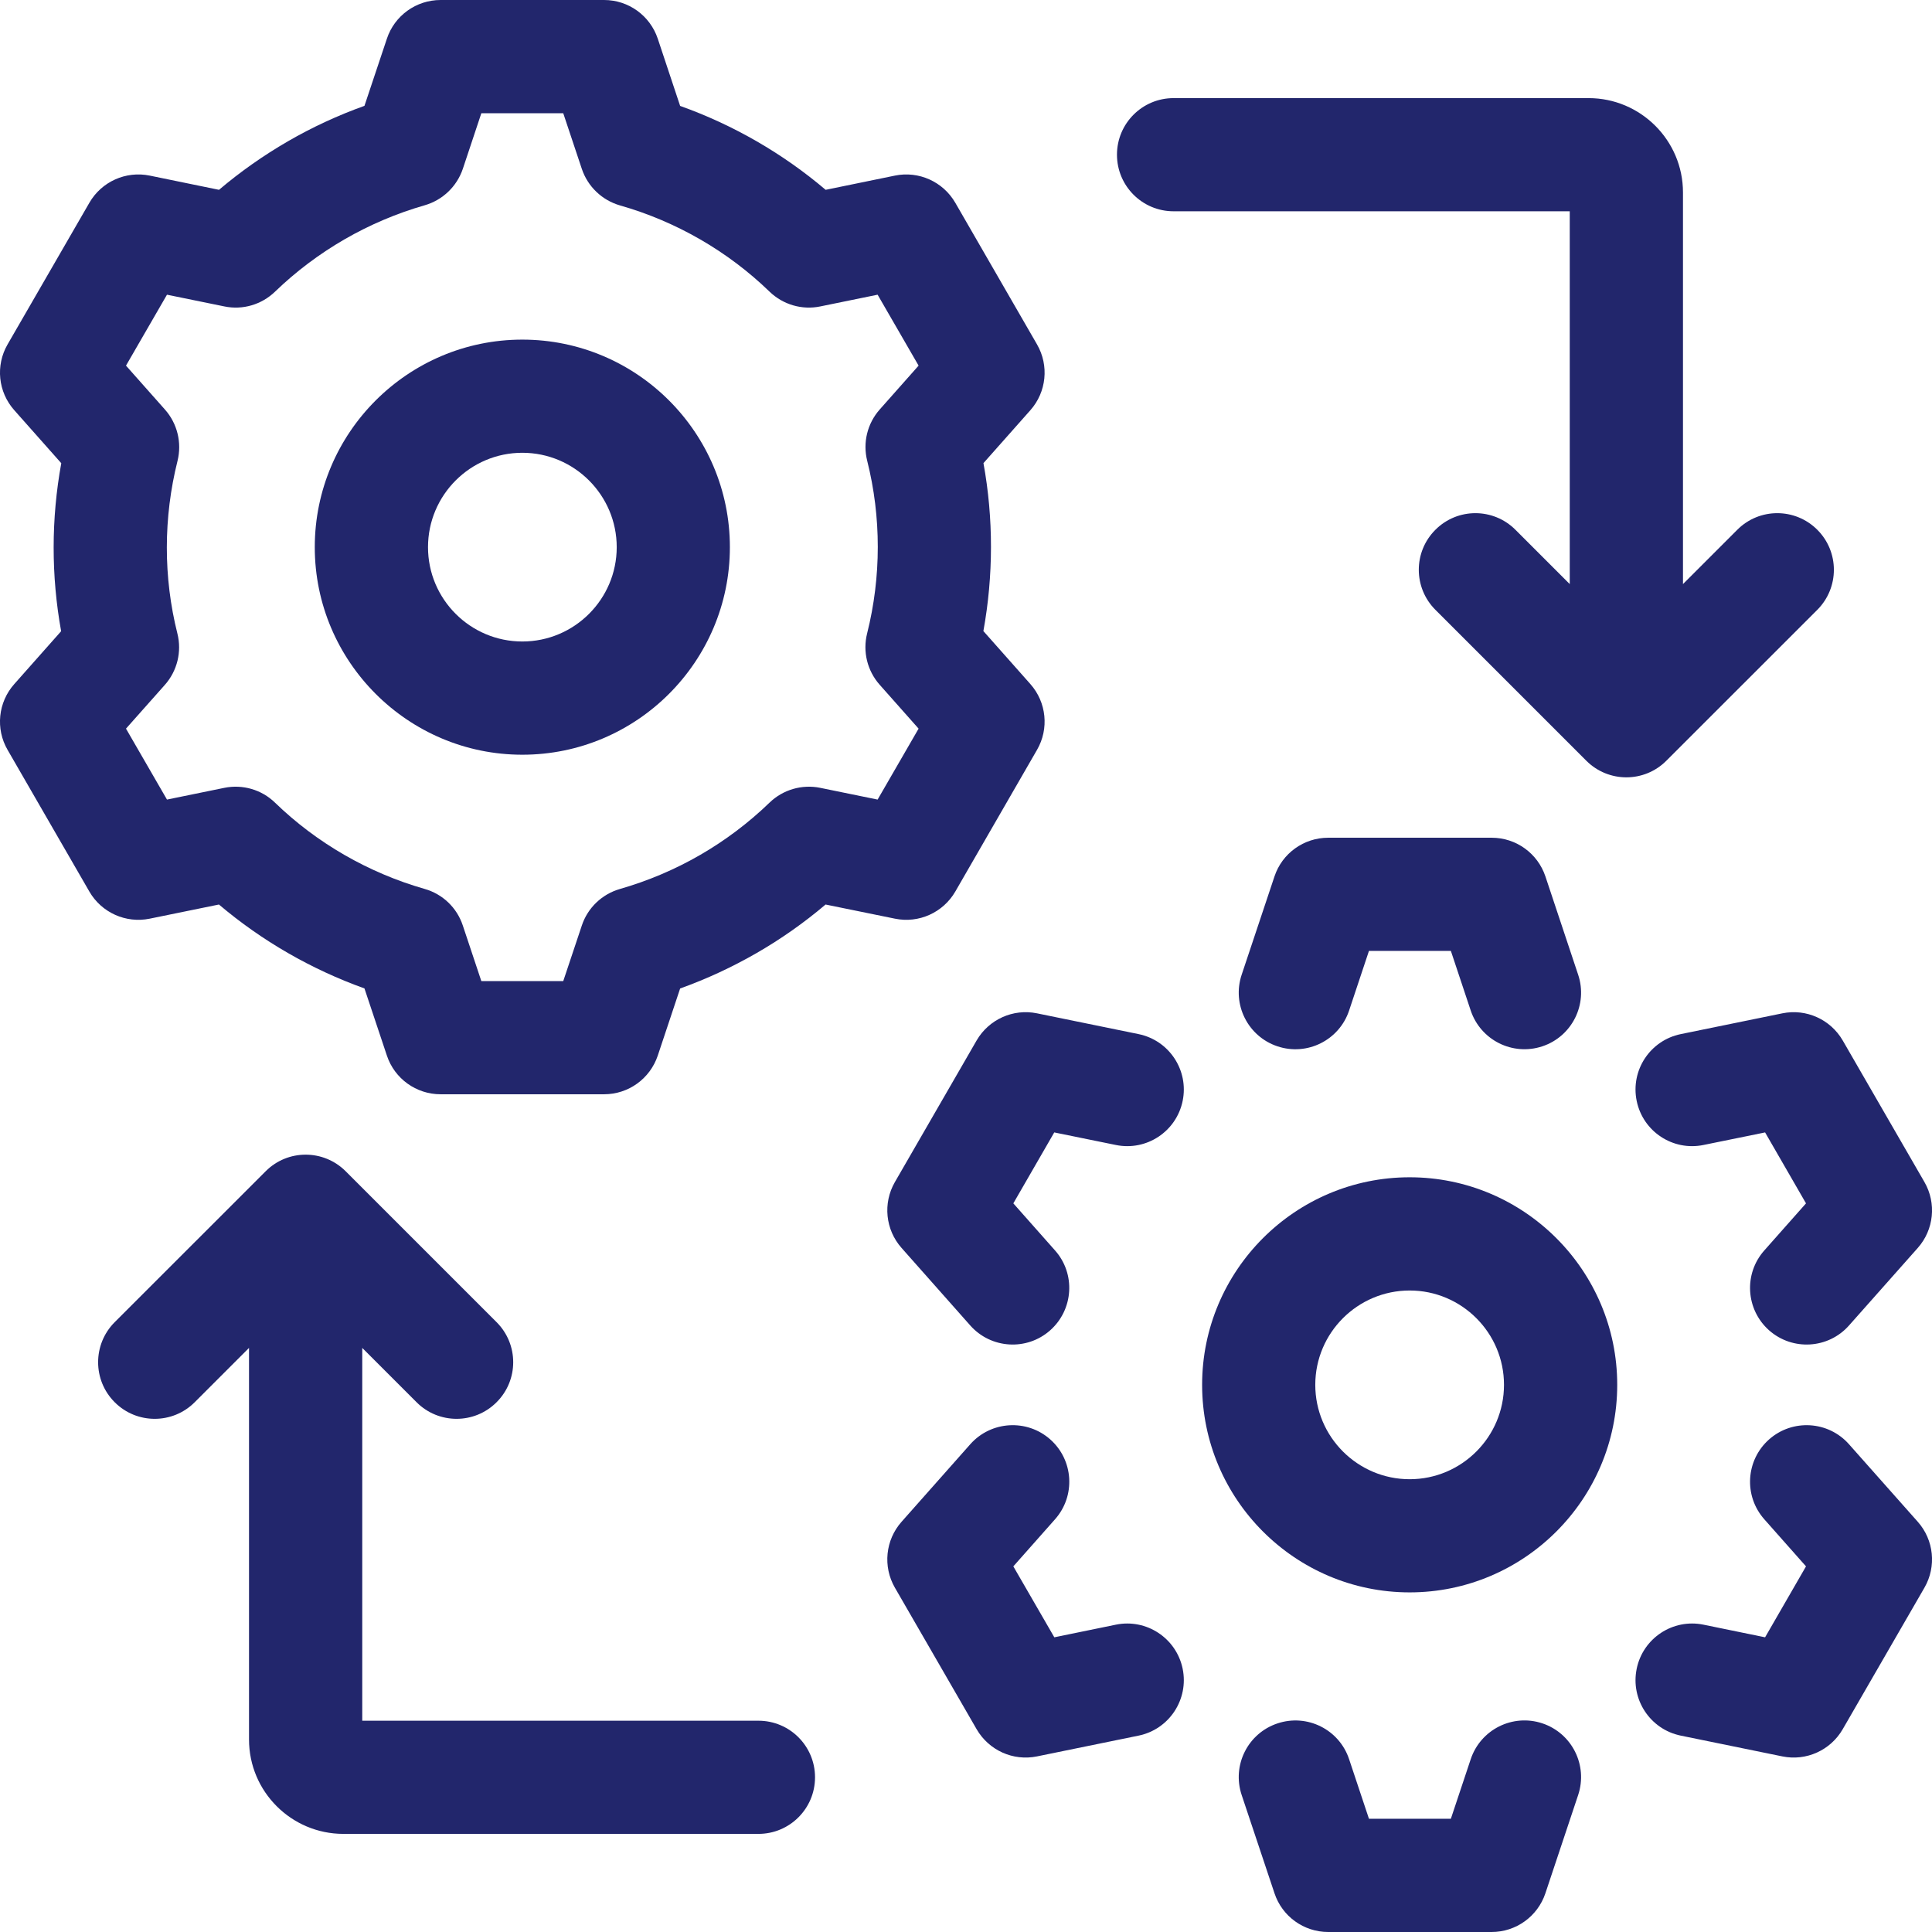 <?xml version="1.0" encoding="UTF-8"?> <svg xmlns="http://www.w3.org/2000/svg" width="28" height="28" viewBox="0 0 28 28" fill="none"><g clip-path="url(#clip0_484_804)"><path d="M18.514 15.164C18.944 15.308 19.409 15.075 19.552 14.646L19.84 13.781H21.027L21.315 14.646C21.459 15.075 21.923 15.307 22.353 15.164C22.783 15.021 23.015 14.556 22.872 14.127L22.397 12.701C22.285 12.367 21.972 12.141 21.619 12.141H19.249C18.896 12.141 18.582 12.367 18.471 12.701L17.995 14.127C17.852 14.556 18.084 15.021 18.514 15.164Z" fill="#22266C"></path><path d="M22.353 24.976C21.923 24.833 21.459 25.065 21.315 25.495L21.027 26.359H19.84L19.552 25.495C19.409 25.065 18.944 24.833 18.514 24.977C18.084 25.12 17.852 25.584 17.995 26.014L18.471 27.439C18.582 27.774 18.896 28 19.249 28H21.618C21.971 28 22.285 27.774 22.397 27.439L22.872 26.014C23.015 25.584 22.783 25.12 22.353 24.976Z" fill="#22266C"></path><path d="M25.831 14.686L24.359 14.987C23.915 15.078 23.629 15.511 23.72 15.955V15.955C23.811 16.399 24.244 16.685 24.688 16.594L25.581 16.412L26.174 17.44L25.57 18.122C25.269 18.46 25.3 18.979 25.639 19.28C25.978 19.58 26.497 19.549 26.797 19.21L27.794 18.086C28.028 17.822 28.067 17.438 27.891 17.132L26.706 15.079C26.529 14.774 26.177 14.615 25.831 14.686Z" fill="#22266C"></path><path d="M17.14 24.185C17.049 23.742 16.616 23.455 16.172 23.546L15.28 23.729L14.686 22.701L15.29 22.019C15.591 21.68 15.56 21.162 15.221 20.861C14.882 20.561 14.363 20.592 14.062 20.931L13.066 22.055C12.832 22.319 12.793 22.703 12.969 23.009L14.154 25.061C14.331 25.367 14.683 25.526 15.029 25.455L16.501 25.154C16.945 25.063 17.231 24.629 17.14 24.185Z" fill="#22266C"></path><path d="M16.501 14.987L15.029 14.686C14.683 14.615 14.331 14.774 14.154 15.079L12.969 17.132C12.793 17.438 12.832 17.822 13.066 18.086L14.062 19.21C14.363 19.549 14.882 19.58 15.22 19.28C15.559 18.979 15.591 18.46 15.29 18.122L14.686 17.44L15.279 16.412L16.172 16.594C16.616 16.685 17.049 16.399 17.14 15.955C17.231 15.511 16.945 15.078 16.501 14.987Z" fill="#22266C"></path><path d="M26.797 20.931C26.497 20.592 25.978 20.561 25.639 20.861C25.3 21.162 25.269 21.68 25.57 22.019L26.174 22.701L25.581 23.729L24.688 23.546C24.244 23.455 23.811 23.742 23.72 24.185V24.186C23.629 24.629 23.915 25.063 24.359 25.154L25.831 25.455C26.177 25.526 26.529 25.367 26.706 25.061L27.891 23.009C28.067 22.703 28.028 22.319 27.794 22.055L26.797 20.931Z" fill="#22266C"></path><path d="M20.43 17.062C18.771 17.062 17.422 18.412 17.422 20.07C17.422 21.729 18.771 23.078 20.43 23.078C22.088 23.078 23.438 21.729 23.438 20.07C23.438 18.412 22.088 17.062 20.43 17.062ZM20.43 21.438C19.676 21.438 19.062 20.824 19.062 20.07C19.062 19.316 19.676 18.703 20.43 18.703C21.184 18.703 21.797 19.316 21.797 20.07C21.797 20.824 21.184 21.438 20.43 21.438Z" fill="#22266C"></path><path d="M7.57 4.922C5.912 4.922 4.562 6.271 4.562 7.93C4.562 9.588 5.912 10.938 7.57 10.938C9.229 10.938 10.578 9.588 10.578 7.93C10.578 6.271 9.229 4.922 7.57 4.922ZM7.57 9.297C6.816 9.297 6.203 8.684 6.203 7.93C6.203 7.176 6.816 6.562 7.57 6.562C8.324 6.562 8.938 7.176 8.938 7.93C8.938 8.684 8.324 9.297 7.57 9.297Z" fill="#22266C"></path><path d="M13.845 12.921L15.029 10.868C15.206 10.563 15.167 10.178 14.933 9.914L14.252 9.146C14.398 8.341 14.399 7.513 14.253 6.712L14.933 5.945C15.167 5.681 15.206 5.297 15.029 4.991L13.845 2.939C13.668 2.633 13.315 2.474 12.97 2.545L11.966 2.751C11.345 2.224 10.628 1.81 9.857 1.535L9.533 0.561C9.421 0.226 9.108 0 8.755 0H6.385C6.032 0 5.718 0.226 5.607 0.561L5.282 1.534C4.899 1.671 4.527 1.843 4.174 2.047C3.82 2.252 3.485 2.487 3.174 2.751L2.17 2.545C1.824 2.474 1.471 2.633 1.295 2.939L0.11 4.991C-0.067 5.297 -0.028 5.681 0.207 5.945L0.888 6.713C0.741 7.518 0.741 8.346 0.886 9.148L0.207 9.914C-0.028 10.178 -0.067 10.563 0.11 10.868L1.295 12.921C1.471 13.226 1.824 13.385 2.17 13.314L3.173 13.109C3.795 13.636 4.512 14.049 5.282 14.325L5.607 15.298C5.718 15.633 6.032 15.859 6.385 15.859H8.755C9.108 15.859 9.421 15.633 9.533 15.298L9.857 14.326C10.241 14.188 10.612 14.016 10.966 13.812C11.32 13.608 11.655 13.372 11.965 13.109L12.97 13.314C13.316 13.385 13.668 13.226 13.845 12.921ZM11.888 11.418C11.623 11.364 11.348 11.444 11.153 11.632C10.851 11.924 10.512 12.18 10.146 12.391C9.779 12.603 9.388 12.768 8.984 12.884C8.724 12.959 8.517 13.157 8.432 13.414L8.163 14.219H6.976L6.707 13.412C6.622 13.155 6.415 12.957 6.154 12.883C5.34 12.65 4.59 12.218 3.986 11.633C3.792 11.444 3.517 11.364 3.251 11.418L2.42 11.588L1.826 10.56L2.389 9.926C2.569 9.723 2.637 9.444 2.571 9.182C2.366 8.366 2.367 7.501 2.573 6.679C2.638 6.416 2.57 6.138 2.391 5.936L1.826 5.299L2.42 4.271L3.252 4.441C3.517 4.496 3.791 4.415 3.986 4.227C4.288 3.935 4.628 3.68 4.994 3.468C5.36 3.257 5.751 3.091 6.155 2.975C6.415 2.9 6.622 2.702 6.708 2.446L6.976 1.641H8.163L8.432 2.447C8.518 2.704 8.725 2.902 8.985 2.977C9.8 3.209 10.549 3.642 11.153 4.227C11.348 4.415 11.623 4.496 11.888 4.441L12.719 4.271L13.313 5.299L12.75 5.934C12.57 6.137 12.502 6.415 12.568 6.678C12.773 7.493 12.773 8.359 12.567 9.18C12.501 9.443 12.569 9.721 12.749 9.924L13.313 10.56L12.719 11.588L11.888 11.418Z" fill="#22266C"></path><path d="M10.992 24.938H5.25V19.535L6.037 20.322C6.357 20.643 6.877 20.643 7.197 20.322C7.518 20.002 7.518 19.483 7.197 19.162L5.01 16.975C4.689 16.654 4.17 16.654 3.85 16.975L1.662 19.162C1.342 19.483 1.342 20.002 1.662 20.322C1.982 20.643 2.502 20.643 2.822 20.322L3.609 19.535V25.211C3.609 25.965 4.223 26.578 4.977 26.578H10.992C11.445 26.578 11.812 26.211 11.812 25.758C11.812 25.305 11.445 24.938 10.992 24.938Z" fill="#22266C"></path><path d="M26.338 8.838C26.658 8.517 26.658 7.998 26.338 7.678C26.017 7.357 25.498 7.357 25.178 7.678L24.391 8.465V2.789C24.391 2.035 23.777 1.422 23.023 1.422H17.008C16.555 1.422 16.188 1.789 16.188 2.242C16.188 2.695 16.555 3.062 17.008 3.062H22.75V8.465L21.963 7.678C21.642 7.357 21.123 7.357 20.803 7.678C20.482 7.998 20.482 8.517 20.803 8.838L22.99 11.025C23.311 11.346 23.83 11.346 24.15 11.025L26.338 8.838Z" fill="#22266C"></path></g><defs><clipPath id="clip0_484_804"><rect width="28" height="28" fill="white"></rect></clipPath></defs></svg> 